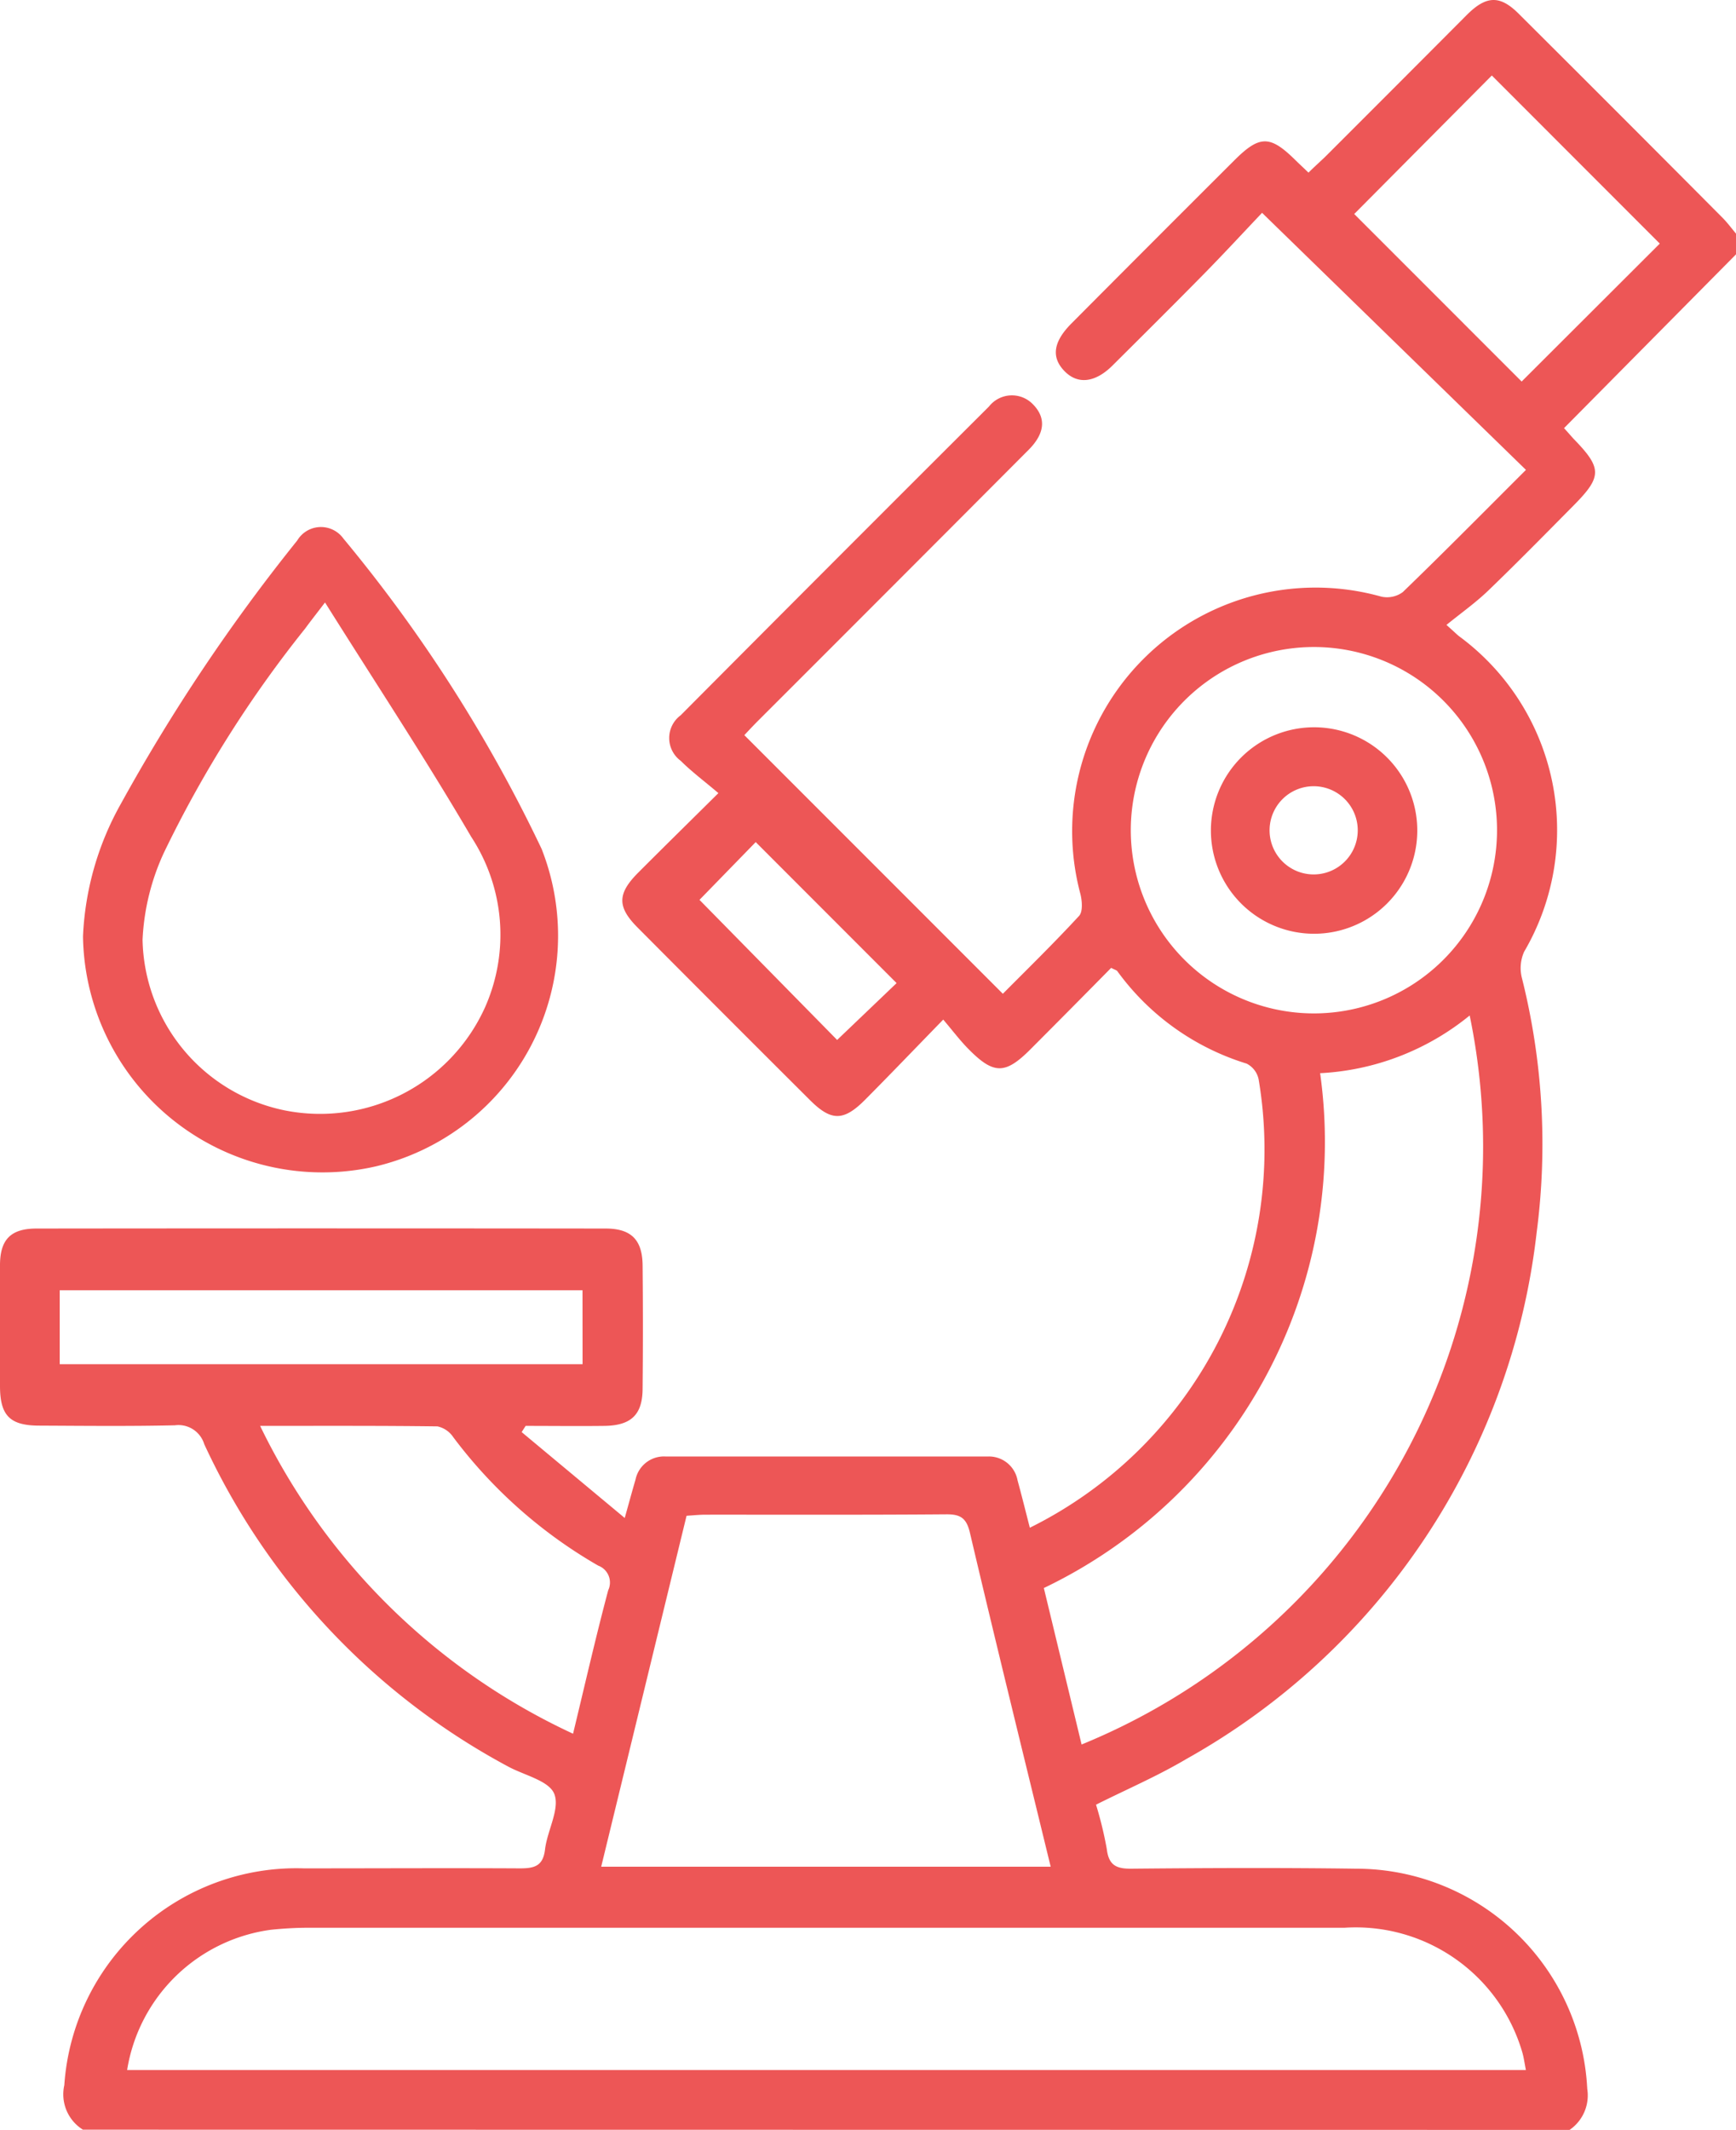 <svg id="std-icon-14" xmlns="http://www.w3.org/2000/svg" xmlns:xlink="http://www.w3.org/1999/xlink" width="32.234" height="39.526" viewBox="0 0 32.234 39.526">
  <defs>
    <clipPath id="clip-path">
      <rect id="Rectangle_231" data-name="Rectangle 231" width="32.234" height="39.526" fill="#ed5656"/>
    </clipPath>
  </defs>
  <g id="Group_659" data-name="Group 659" clip-path="url(#clip-path)">
    <path id="Path_3387" data-name="Path 3387" d="M1.54,39.525a.773.773,0,0,1-.346-.827,4.32,4.32,0,0,1,4.45-4.023c1.337,0,2.673-.007,4.01,0,.269,0,.429-.041.466-.351.042-.353.282-.758.171-1.033-.1-.246-.561-.344-.862-.509a12.953,12.953,0,0,1-5.637-5.981.5.5,0,0,0-.545-.349c-.835.019-1.671.01-2.506.006C.185,26.46,0,26.275,0,25.72c0-.746,0-1.492,0-2.238,0-.479.2-.682.68-.682q5.282-.006,10.565,0c.477,0,.683.211.687.686q.011,1.138,0,2.277c0,.493-.212.694-.713.7-.486.006-.972,0-1.459,0l-.074.115L11.6,28.172c.084-.3.14-.508.2-.711a.539.539,0,0,1,.563-.43q2.988,0,5.976,0a.54.54,0,0,1,.555.443c.077.281.147.564.228.879a7.833,7.833,0,0,0,4.248-8.323.423.423,0,0,0-.223-.291,4.655,4.655,0,0,1-2.4-1.715c-.013-.018-.043-.024-.115-.062-.492.5-.994,1.006-1.5,1.513-.467.468-.682.468-1.151-.008-.153-.155-.285-.33-.467-.545-.519.533-.978,1.012-1.446,1.483-.406.409-.635.408-1.04,0q-1.6-1.594-3.19-3.192c-.379-.381-.377-.626.008-1.014.47-.471.945-.937,1.493-1.48-.254-.217-.493-.394-.7-.6a.525.525,0,0,1,0-.845q2.856-2.871,5.724-5.73a.542.542,0,0,1,.819-.039c.244.25.223.536-.083.843q-2.505,2.513-5.016,5.021c-.1.1-.193.2-.262.274l4.8,4.8c.449-.452.945-.936,1.415-1.445.073-.079.057-.283.023-.414a4.52,4.52,0,0,1,5.588-5.512.492.492,0,0,0,.4-.084c.749-.723,1.48-1.463,2.287-2.268l-4.9-4.771c-.351.37-.713.762-1.088,1.143-.559.568-1.125,1.13-1.69,1.692-.315.313-.634.353-.875.118-.266-.259-.233-.552.114-.9Q21.4,4.489,22.918,2.976c.467-.467.662-.469,1.123-.017.073.072.148.141.255.244.1-.1.2-.189.3-.284Q25.917,1.6,27.24.272c.358-.356.611-.365.957-.02q1.9,1.891,3.79,3.792c.089.09.165.193.247.291V4.72L29.041,7.945c.077.084.126.142.179.2.529.543.529.7,0,1.234s-1.047,1.062-1.584,1.579c-.238.229-.51.421-.778.639.155.139.191.175.23.207A4.467,4.467,0,0,1,28.3,17.663a.741.741,0,0,0-.045.472,12.65,12.65,0,0,1,.277,4.743,12.862,12.862,0,0,1-6.5,9.765c-.536.318-1.114.566-1.681.85a7.012,7.012,0,0,1,.2.824c.036.3.176.367.457.364,1.388-.013,2.776-.019,4.164,0a4.3,4.3,0,0,1,4.3,4.086.776.776,0,0,1-.328.762Zm.821-1.107H28.333c-.026-.131-.039-.232-.067-.329a3.222,3.222,0,0,0-3.3-2.312q-9.619,0-19.239,0c-.231,0-.463.014-.692.037a3.126,3.126,0,0,0-2.674,2.6m8.8-3.77h8.348c-.508-2.085-1.015-4.138-1.5-6.2-.064-.269-.173-.342-.438-.34-1.491.012-2.982.006-4.473.007-.113,0-.226.012-.35.02l-1.584,6.509m8.219-5.164.7,2.9a11.987,11.987,0,0,0,7.206-13.53,4.779,4.779,0,0,1-2.777,1.071,9.179,9.179,0,0,1-5.132,9.556m8.414-14.2a3.4,3.4,0,1,0-3.27,3.532,3.4,3.4,0,0,0,3.27-3.532M10.64,32.178c.224-.927.423-1.8.653-2.664a.335.335,0,0,0-.186-.458,8.916,8.916,0,0,1-2.691-2.384.473.473,0,0,0-.293-.2c-1.075-.014-2.151-.009-3.293-.009a12.114,12.114,0,0,0,5.81,5.713m14.5-28.21,3.114,3.114L30.819,4.52,27.7,1.4l-2.554,2.57M10.816,23.946H1.109v1.372h9.708Zm5.828-5.705-2.612-2.613L12.988,16.7l2.556,2.6,1.1-1.051" transform="translate(0 0.001)" fill="#ed5656"/>
    <path id="Path_3388" data-name="Path 3388" d="M19.928,134.12a5.5,5.5,0,0,1,.7-2.456,33.96,33.96,0,0,1,3.277-4.891.513.513,0,0,1,.858-.038,27.506,27.506,0,0,1,3.681,5.761,4.4,4.4,0,0,1-3.077,5.891,4.447,4.447,0,0,1-5.439-4.267m4.495-6.2c-.182.239-.277.358-.367.482a21.81,21.81,0,0,0-2.622,4.156,4.311,4.311,0,0,0-.4,1.623,3.3,3.3,0,0,0,2.648,3.169,3.36,3.36,0,0,0,3.709-1.91,3.317,3.317,0,0,0-.256-3.171c-.846-1.447-1.772-2.848-2.714-4.349" transform="translate(-18.387 -116.74)" fill="#ed5656"/>
    <path id="Path_3389" data-name="Path 3389" d="M292.721,174.609a1.916,1.916,0,0,1-.016,3.832,1.916,1.916,0,1,1,.016-3.832m-.01,2.731a.818.818,0,1,0-.012-1.637.818.818,0,0,0,.012,1.637" transform="translate(-268.313 -161.111)" fill="#ed5656"/>
  </g>
</svg>
